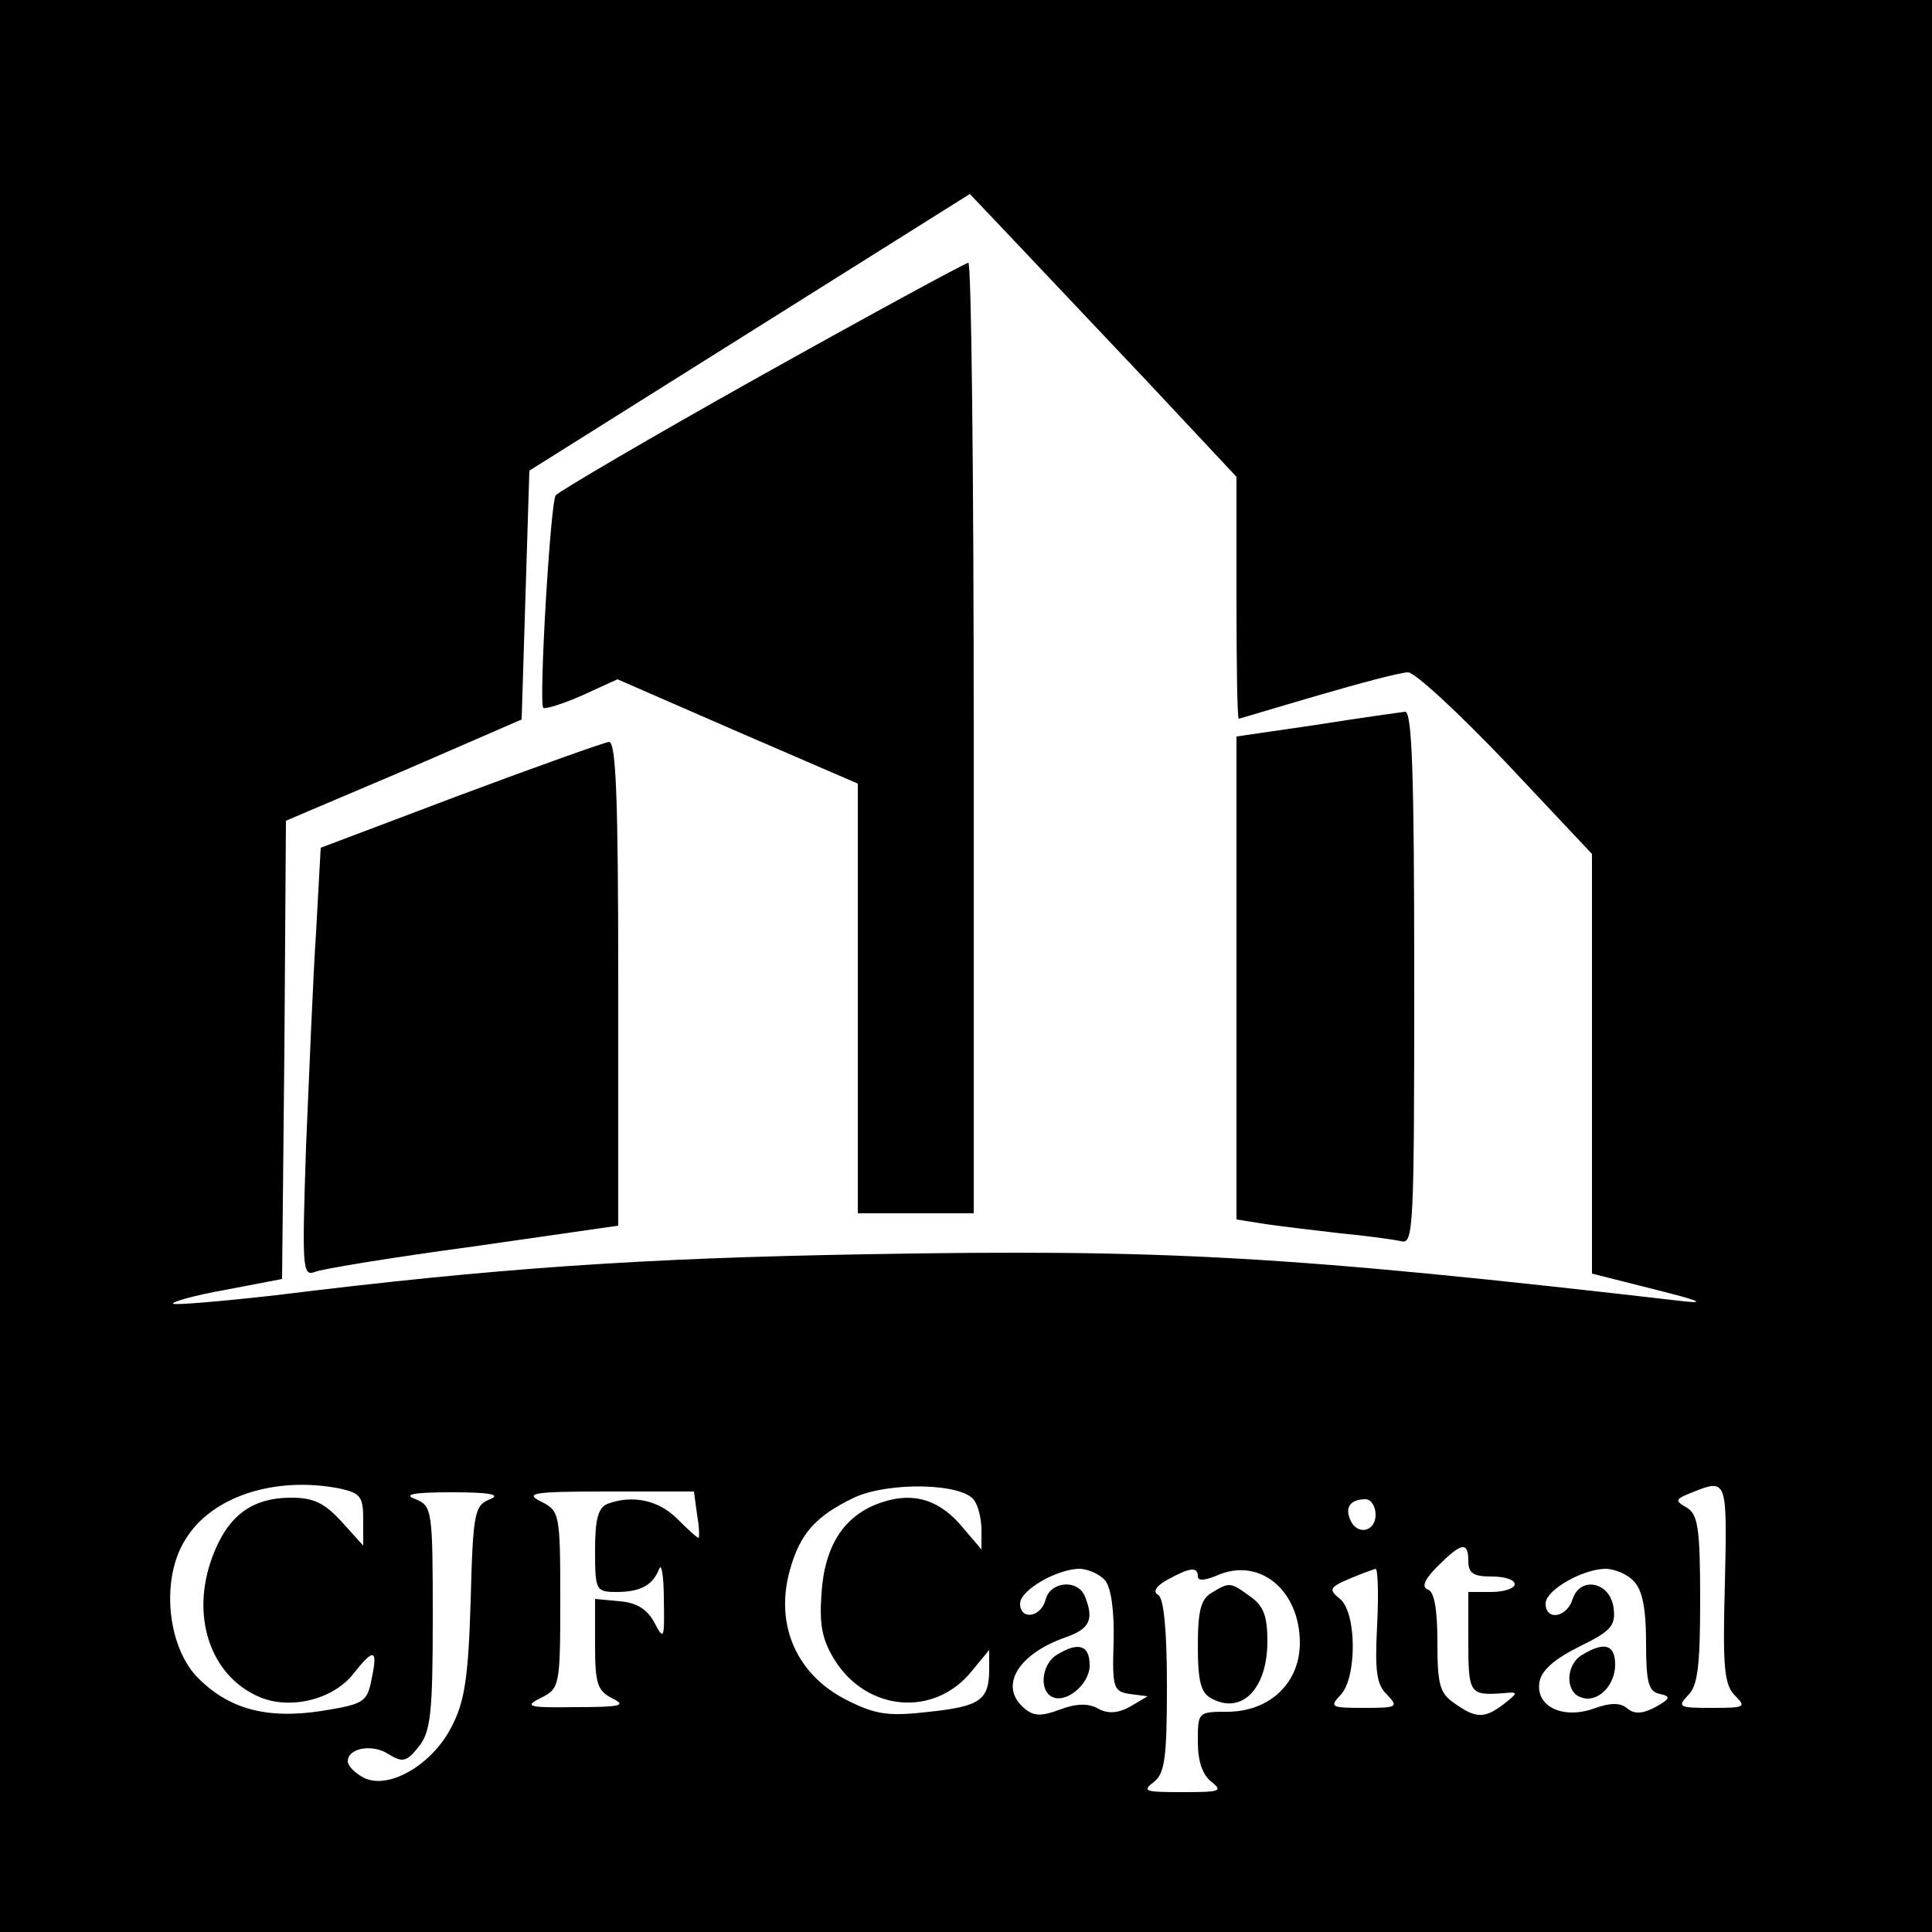 <?xml version="1.0" standalone="no"?>
<!DOCTYPE svg PUBLIC "-//W3C//DTD SVG 20010904//EN"
 "http://www.w3.org/TR/2001/REC-SVG-20010904/DTD/svg10.dtd">
<svg version="1.0" xmlns="http://www.w3.org/2000/svg"
 width="250pt" height="250pt" viewBox="0 0 250 250"
 preserveAspectRatio="xMidYMid meet">
<g transform="translate(0,250) scale(0.1,-0.1)"
fill="#000000" stroke="none">
<path d="M0 1250 l0 -1250 1250 0 1250 0 0 1250 0 1250 -1250 0 -1250 0 0
-1250z m1483 758 l117 -125 0 -157 c0 -86 1 -156 3 -156 1 0 47 14 102 30 55
16 107 30 117 30 9 0 66 -53 127 -117 l111 -118 0 -271 0 -272 83 -21 c52 -13
66 -18 37 -15 -511 59 -672 68 -1060 61 -291 -5 -480 -18 -763 -53 -71 -8
-131 -13 -133 -11 -3 2 28 11 68 18 l73 14 3 297 2 296 153 65 152 66 5 161 5
161 285 179 285 179 55 -58 c30 -32 108 -114 173 -183z m-1044 -1434 c27 -6
31 -10 31 -40 l0 -34 -28 31 c-22 24 -36 31 -65 31 -51 0 -82 -23 -102 -76
-29 -77 -3 -155 61 -182 40 -17 96 -3 122 31 26 33 31 31 23 -7 -6 -31 -10
-33 -65 -42 -72 -11 -121 3 -161 44 -39 41 -47 128 -15 178 34 56 116 82 199
66z m822 -16 c5 -7 9 -24 9 -38 l0 -25 -23 27 c-30 37 -64 48 -106 34 -48 -16
-74 -55 -78 -118 -3 -41 1 -60 17 -86 42 -67 129 -74 177 -15 l23 28 0 -25 c0
-40 -12 -48 -77 -55 -52 -6 -69 -4 -105 14 -66 32 -96 97 -76 169 13 47 33 70
83 94 45 21 142 19 156 -4z m971 -107 c-3 -108 -1 -131 13 -145 15 -15 13 -16
-30 -16 -42 0 -45 1 -31 16 13 12 16 39 16 124 0 93 -3 110 -17 119 -16 9 -16
11 7 20 45 18 45 17 42 -118z m-1598 109 c-20 -8 -22 -17 -25 -132 -3 -100 -8
-131 -25 -163 -25 -49 -82 -82 -114 -65 -11 6 -20 15 -20 21 0 17 32 23 53 9
18 -11 23 -10 39 10 15 19 18 42 18 166 0 141 -1 145 -22 154 -17 6 -5 9 47 9
49 0 64 -3 49 -9z m268 -20 c3 -16 3 -30 2 -30 -2 0 -14 11 -28 25 -24 24 -58
31 -90 19 -12 -5 -16 -20 -16 -60 0 -52 1 -54 28 -54 31 0 47 9 55 30 3 8 6
-10 6 -40 1 -51 0 -53 -12 -30 -9 17 -22 26 -45 28 l-32 3 0 -59 c0 -51 3 -60
23 -70 18 -9 10 -11 -48 -11 -63 -1 -67 1 -45 12 24 12 25 15 25 127 0 112 -1
115 -25 127 -22 11 -10 13 86 13 l112 0 4 -30z m878 0 c0 -23 -25 -27 -33 -6
-7 16 1 26 20 26 7 0 13 -9 13 -20z m120 -60 c0 -16 7 -20 30 -20 17 0 30 -4
30 -10 0 -5 -13 -10 -30 -10 l-30 0 0 -65 c0 -67 2 -69 45 -66 20 2 20 1 1
-14 -25 -19 -36 -19 -64 1 -19 13 -22 24 -22 79 0 42 -4 65 -12 68 -9 3 -5 13
12 30 31 31 40 33 40 7z m-470 -25 c8 -10 12 -40 11 -80 -2 -59 0 -64 21 -67
l23 -3 -22 -13 c-16 -9 -29 -10 -42 -3 -12 7 -28 7 -49 -1 -24 -9 -34 -9 -46
1 -34 28 -10 70 52 92 32 11 38 23 26 53 -9 23 -45 20 -51 -4 -6 -23 -33 -27
-33 -5 0 17 46 44 76 45 12 0 27 -7 34 -15z m120 5 c0 -6 9 -5 24 1 55 25 108
-18 108 -87 0 -51 -38 -88 -92 -89 -40 0 -40 0 -40 -39 0 -25 6 -43 18 -52 15
-12 10 -13 -38 -13 -48 0 -53 1 -37 13 14 11 17 30 17 124 0 72 -4 113 -11
118 -8 4 -3 12 12 20 29 16 39 17 39 4z m232 -63 c-3 -59 -1 -77 13 -90 15
-16 13 -17 -30 -17 -42 0 -45 1 -31 16 22 21 22 107 0 125 -15 12 -14 15 12
26 16 7 31 12 34 13 3 0 4 -33 2 -73z m332 57 c11 -11 16 -35 16 -79 0 -52 3
-64 18 -67 14 -3 14 -6 -6 -17 -17 -9 -27 -9 -36 -2 -9 8 -22 8 -44 0 -40 -14
-75 3 -70 34 2 15 19 30 51 46 41 20 48 27 45 50 -4 34 -43 42 -53 12 -7 -24
-35 -29 -35 -6 0 17 46 44 77 45 12 0 29 -7 37 -16z"/>
<path d="M985 2014 c-143 -80 -262 -150 -266 -155 -7 -12 -22 -269 -16 -275 2
-2 25 5 50 16 l46 21 156 -68 155 -67 0 -278 0 -278 75 0 75 0 0 615 c0 338
-3 615 -7 615 -5 -1 -125 -66 -268 -146z"/>
<path d="M1703 1562 l-103 -15 0 -312 0 -313 38 -6 c20 -3 64 -8 97 -12 33 -3
68 -8 78 -10 16 -5 17 16 17 340 0 271 -3 346 -12 345 -7 -1 -59 -8 -115 -17z"/>
<path d="M595 1471 l-180 -68 -6 -109 c-4 -60 -9 -185 -13 -278 -5 -154 -5
-168 11 -162 9 4 101 19 205 33 l188 27 0 313 c0 244 -3 313 -12 313 -7 -1
-94 -32 -193 -69z"/>
<path d="M1368 359 c-19 -11 -24 -44 -8 -54 18 -11 50 15 50 40 0 26 -14 31
-42 14z"/>
<path d="M1568 439 c-14 -8 -18 -23 -18 -69 0 -46 4 -61 18 -68 39 -21 72 13
72 74 0 33 -5 46 -22 58 -26 19 -27 19 -50 5z"/>
<path d="M2048 359 c-22 -12 -23 -48 -3 -55 21 -9 45 14 45 42 0 26 -14 30
-42 13z"/>
</g>
</svg>
